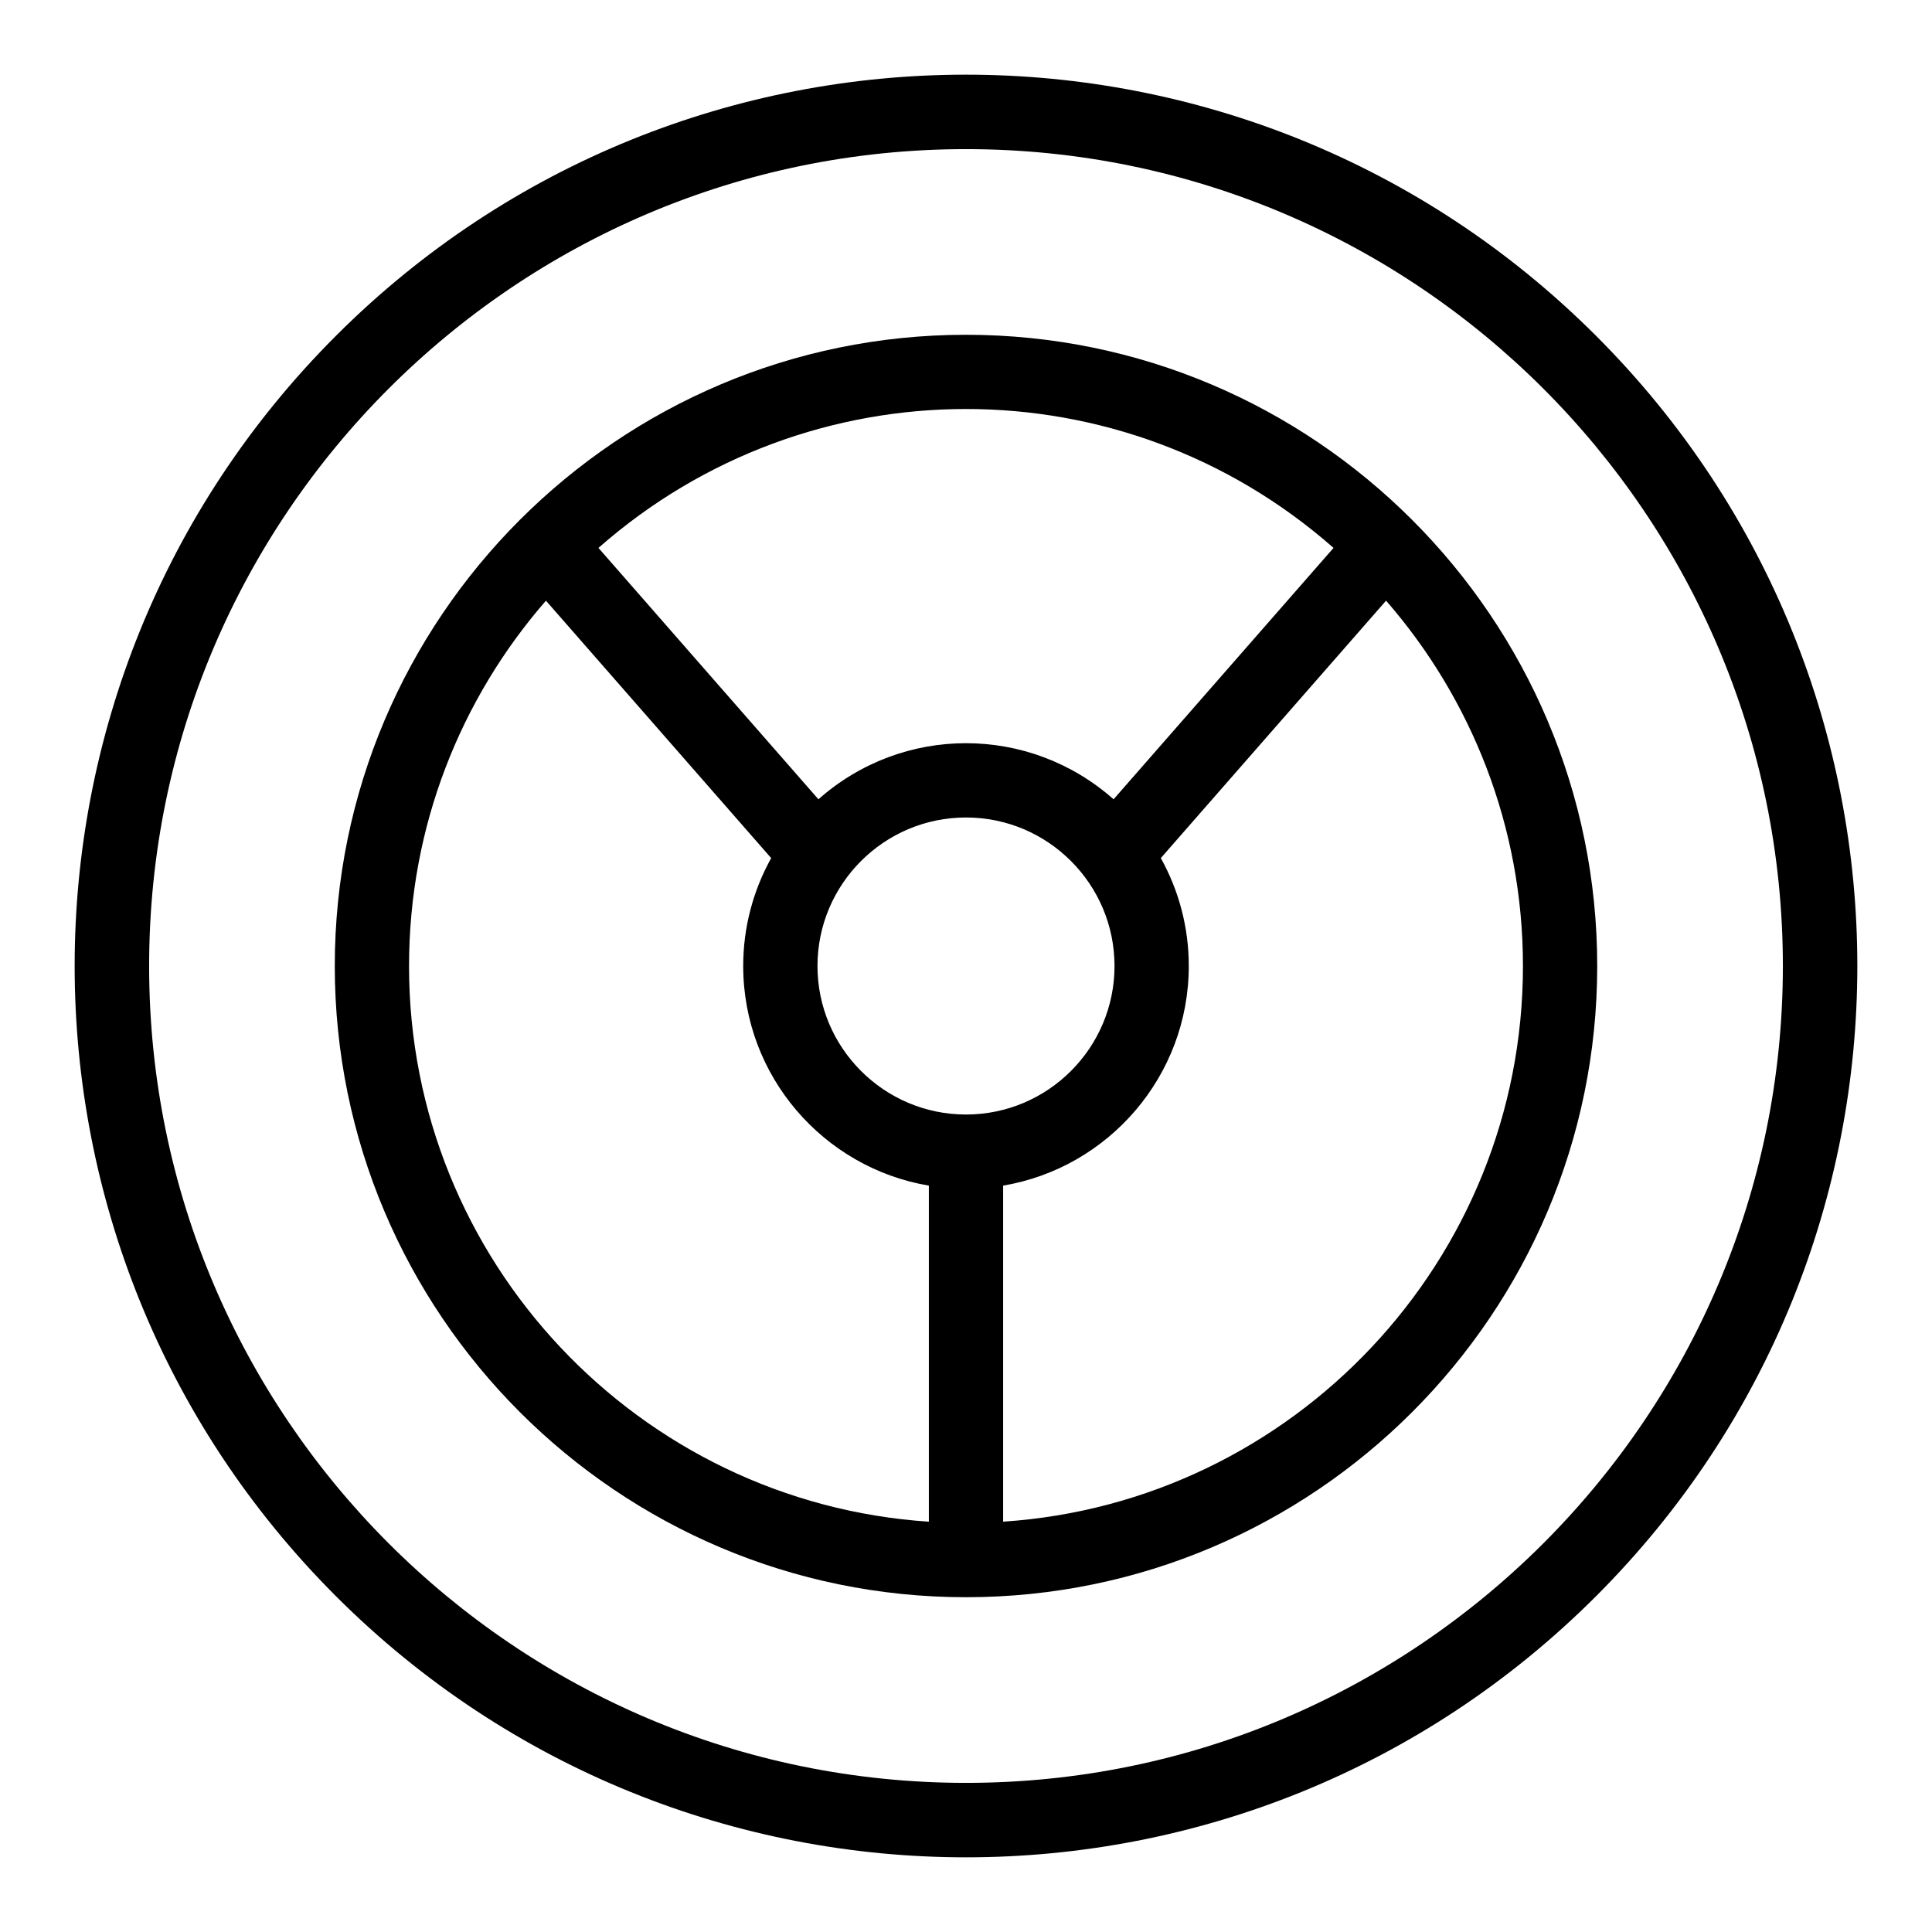 <?xml version="1.0" encoding="UTF-8"?>
<!-- Uploaded to: SVG Repo, www.svgrepo.com, Generator: SVG Repo Mixer Tools -->
<svg fill="#000000" width="800px" height="800px" version="1.1" viewBox="144 144 512 512" xmlns="http://www.w3.org/2000/svg">
 <g>
  <path d="m566.99 233.01c-92.289-92.289-241.68-92.305-333.98 0-92.293 92.293-92.305 241.68 0 333.98 92.289 92.289 241.68 92.305 333.98 0 92.293-92.289 92.305-241.68 0-333.98zm-166.99 383.47c-119.37 0-216.48-97.113-216.48-216.48 0-119.37 97.109-216.48 216.48-216.48 119.37 0 216.48 97.113 216.48 216.48s-97.113 216.48-216.48 216.48z"/>
  <path d="m400 232.72c-92.238 0-167.28 75.043-167.28 167.28s75.043 167.28 167.28 167.28 167.28-75.043 167.28-167.28c-0.004-92.238-75.043-167.28-167.28-167.28zm97.402 56.48-58.293 66.621c-22.367-19.824-55.855-19.82-78.219 0l-58.293-66.621c55.715-49.039 139-49.117 194.8 0zm-97.402 150.16c-21.703 0-39.359-17.656-39.359-39.359s17.656-39.359 39.359-39.359 39.359 17.656 39.359 39.359-17.656 39.359-39.359 39.359zm-147.6-39.359c0-37.012 13.695-70.879 36.281-96.816l59.691 68.219c-4.715 8.477-7.414 18.227-7.414 28.598 0 29.203 21.316 53.504 49.199 58.203v89.059c-76.812-5.082-137.76-69.184-137.76-147.26zm157.44 147.26v-89.059c27.887-4.699 49.199-29.004 49.199-58.203 0-10.371-2.695-20.117-7.41-28.598l59.691-68.219c22.582 25.934 36.277 59.805 36.277 96.816 0 78.078-60.941 142.18-137.76 147.26z"/>
 </g>
</svg>